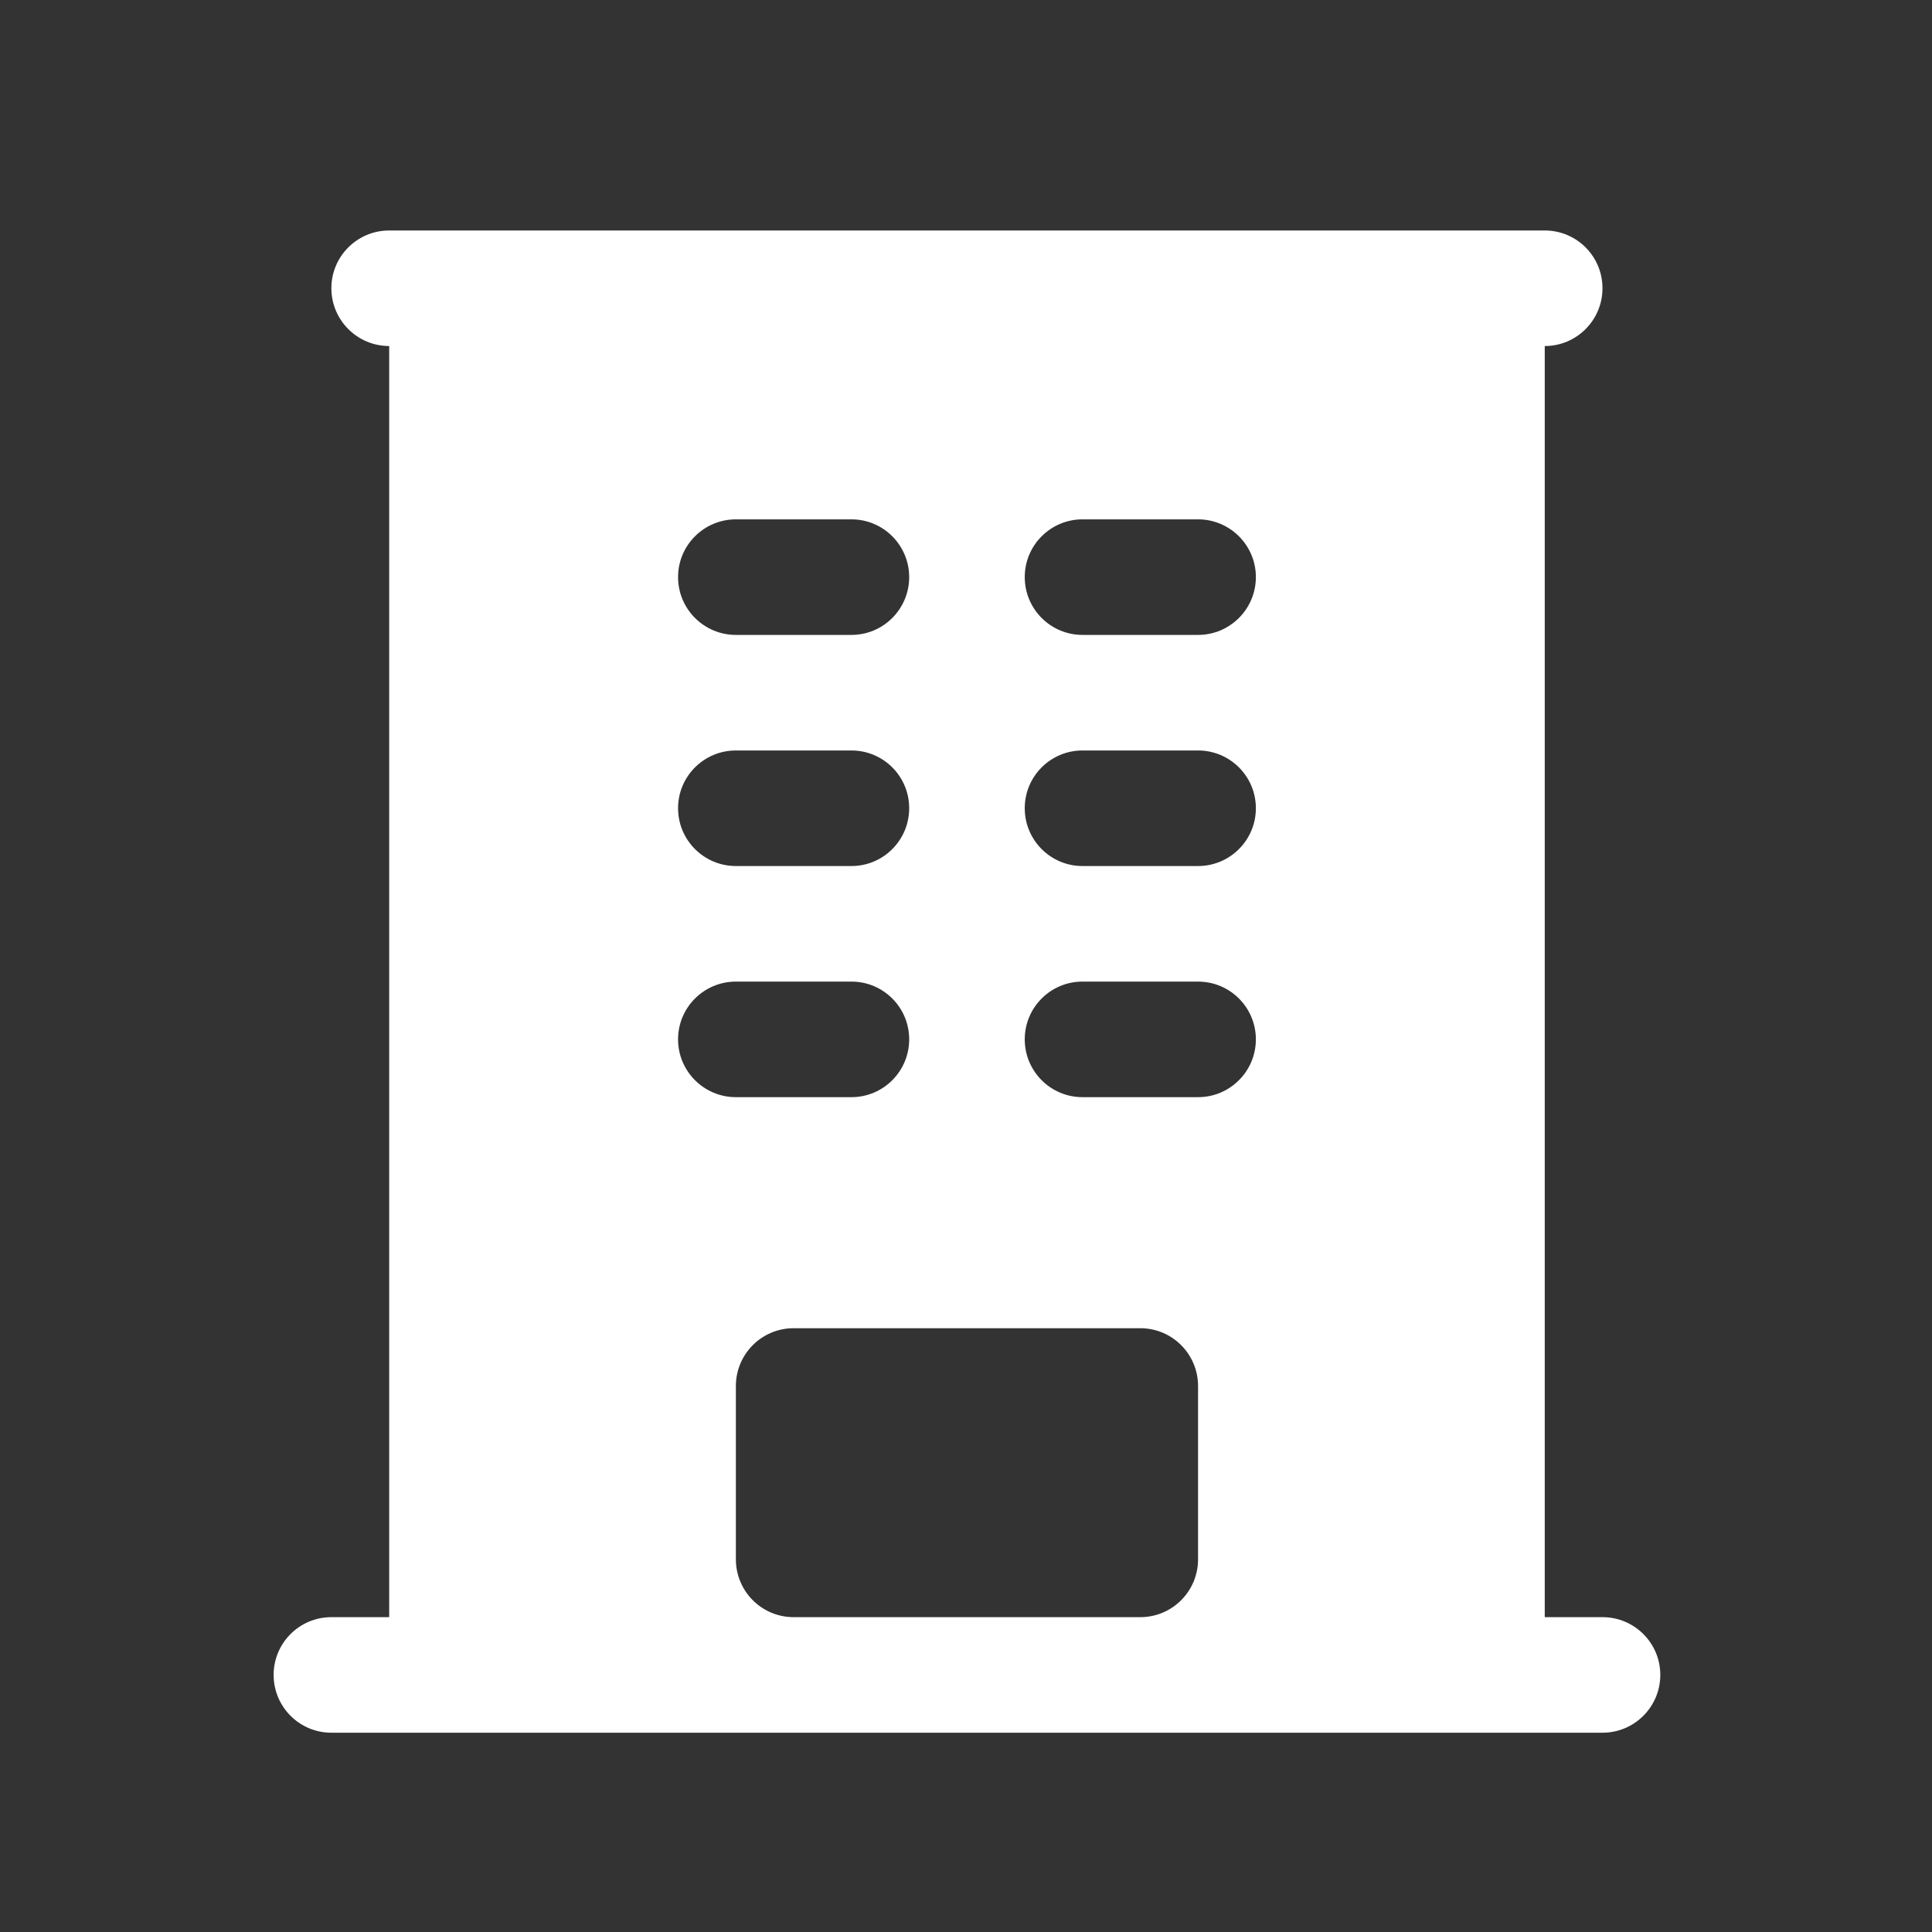 <svg width="27" height="27" viewBox="0 0 27 27" fill="none" xmlns="http://www.w3.org/2000/svg">
<rect x="0" y="0" width="27" height="27" fill="#333333" stroke="none"/>
<path fill-rule="evenodd" clip-rule="evenodd" d="M5.439 3.221C4.993 3.221 4.631 3.582 4.631 4.028C4.631 4.474 4.993 4.836 5.439 4.836V22.6H4.631C4.185 22.6 3.824 22.961 3.824 23.407C3.824 23.853 4.185 24.215 4.631 24.215H22.395C22.841 24.215 23.203 23.853 23.203 23.407C23.203 22.961 22.841 22.6 22.395 22.6H21.588V4.836C22.034 4.836 22.395 4.474 22.395 4.028C22.395 3.582 22.034 3.221 21.588 3.221H5.439ZM10.284 7.258C9.838 7.258 9.476 7.62 9.476 8.065C9.476 8.511 9.838 8.873 10.284 8.873H11.899C12.345 8.873 12.706 8.511 12.706 8.065C12.706 7.62 12.345 7.258 11.899 7.258H10.284ZM9.476 11.295C9.476 10.849 9.838 10.488 10.284 10.488H11.899C12.345 10.488 12.706 10.849 12.706 11.295C12.706 11.741 12.345 12.103 11.899 12.103H10.284C9.838 12.103 9.476 11.741 9.476 11.295ZM10.284 13.718C9.838 13.718 9.476 14.079 9.476 14.525C9.476 14.971 9.838 15.333 10.284 15.333H11.899C12.345 15.333 12.706 14.971 12.706 14.525C12.706 14.079 12.345 13.718 11.899 13.718H10.284ZM14.321 8.065C14.321 7.62 14.682 7.258 15.128 7.258H16.743C17.189 7.258 17.551 7.62 17.551 8.065C17.551 8.511 17.189 8.873 16.743 8.873H15.128C14.682 8.873 14.321 8.511 14.321 8.065ZM15.128 10.488C14.682 10.488 14.321 10.849 14.321 11.295C14.321 11.741 14.682 12.103 15.128 12.103H16.743C17.189 12.103 17.551 11.741 17.551 11.295C17.551 10.849 17.189 10.488 16.743 10.488H15.128ZM14.321 14.525C14.321 14.079 14.682 13.718 15.128 13.718H16.743C17.189 13.718 17.551 14.079 17.551 14.525C17.551 14.971 17.189 15.333 16.743 15.333H15.128C14.682 15.333 14.321 14.971 14.321 14.525ZM10.284 21.792V19.37C10.284 18.924 10.645 18.562 11.091 18.562H15.936C16.382 18.562 16.743 18.924 16.743 19.37V21.792C16.743 22.238 16.382 22.6 15.936 22.6H11.091C10.645 22.6 10.284 22.238 10.284 21.792Z" fill="white"/>
</svg>
